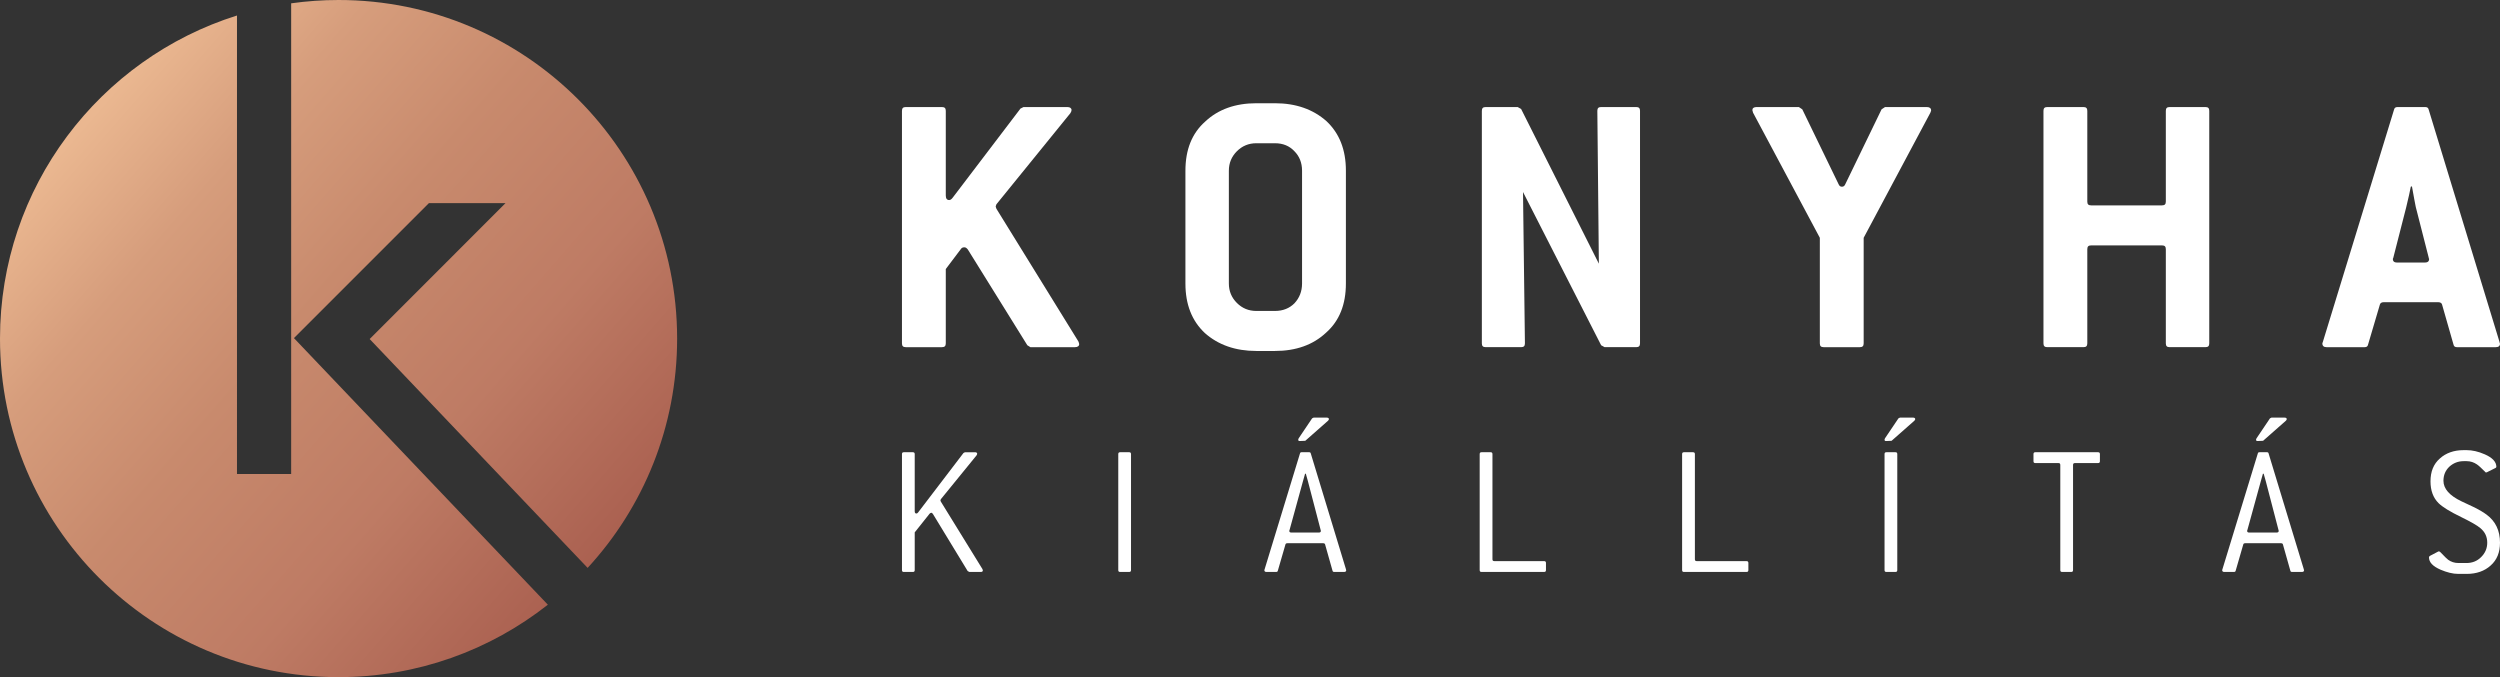 <?xml version="1.0" encoding="utf-8"?>
<!-- Generator: Adobe Illustrator 16.0.0, SVG Export Plug-In . SVG Version: 6.00 Build 0)  -->
<!DOCTYPE svg PUBLIC "-//W3C//DTD SVG 1.1//EN" "http://www.w3.org/Graphics/SVG/1.1/DTD/svg11.dtd">
<svg version="1.1" id="Layer_1" xmlns="http://www.w3.org/2000/svg" xmlns:xlink="http://www.w3.org/1999/xlink" x="0px" y="0px"
	 width="228.646px" height="61.93px" viewBox="0 0 228.646 61.93" enable-background="new 0 0 228.646 61.93" xml:space="preserve">
<rect x="0" y="0" width="228.646" height="61.93" fill="#333333" stroke="none"/>
<g>
	<path fill="#FFFFFF" d="M89.89,52.171c0,0.089-0.07,0.14-0.189,0.14h-1.046l-0.156-0.086l-3.169-5.208
		c-0.054-0.084-0.105-0.12-0.157-0.12c-0.053,0-0.104,0.036-0.156,0.087l-1.358,1.706v3.449c0,0.121-0.053,0.172-0.175,0.172h-0.819
		c-0.121,0-0.172-0.051-0.172-0.172V41.533c0-0.121,0.051-0.173,0.172-0.173h0.819c0.122,0,0.175,0.052,0.175,0.173v5.226
		c0,0.139,0.051,0.208,0.154,0.208c0.054,0,0.107-0.033,0.159-0.104l4.146-5.432l0.138-0.07h0.921c0.124,0,0.194,0.052,0.194,0.14
		c0,0.033-0.018,0.087-0.052,0.14l-3.274,4.02c-0.017,0.055-0.036,0.088-0.036,0.106c0,0.017,0.019,0.052,0.036,0.104l3.812,6.182
		C89.871,52.102,89.89,52.139,89.89,52.171"/>
	<path fill="#FFFFFF" d="M98.7,31.471c0,0.175-0.14,0.281-0.384,0.281h-4.077l-0.28-0.175l-5.438-8.75
		c-0.105-0.139-0.208-0.208-0.313-0.208c-0.139,0-0.244,0.035-0.313,0.138L86.5,24.605v6.796c0,0.244-0.105,0.35-0.35,0.35h-3.311
		c-0.244,0-0.347-0.106-0.347-0.35V10.138c0-0.243,0.103-0.347,0.347-0.347h3.311c0.245,0,0.35,0.104,0.35,0.347v7.739
		c0,0.279,0.103,0.419,0.313,0.419c0.105,0,0.208-0.071,0.313-0.209l6.205-8.157l0.278-0.139h4.011c0.241,0,0.382,0.104,0.382,0.277
		c0,0.07-0.036,0.175-0.105,0.281l-6.763,8.331c-0.034,0.103-0.07,0.174-0.07,0.209c0,0.035,0.036,0.104,0.07,0.209l7.494,12.129
		C98.664,31.333,98.7,31.402,98.7,31.471"/>
	<path fill="#FFFFFF" d="M119.084,15.612c0-0.733-0.246-1.326-0.698-1.779c-0.453-0.486-1.045-0.732-1.778-0.732h-1.708
		c-0.697,0-1.289,0.246-1.776,0.732c-0.488,0.49-0.734,1.08-0.734,1.779v10.316c0,0.698,0.246,1.291,0.734,1.779
		c0.487,0.487,1.079,0.732,1.776,0.732h1.708c0.733,0,1.325-0.245,1.778-0.698c0.452-0.486,0.698-1.079,0.698-1.813V15.612z
		 M121.28,30.426c-1.187,1.115-2.755,1.673-4.673,1.673h-1.708c-1.916,0-3.486-0.559-4.706-1.64
		c-1.185-1.114-1.776-2.614-1.776-4.531V15.612c0-1.918,0.592-3.418,1.813-4.498c1.184-1.114,2.754-1.672,4.67-1.672h1.708
		c1.918,0,3.486,0.558,4.706,1.637c1.187,1.115,1.779,2.615,1.779,4.533v10.316C123.093,27.846,122.5,29.346,121.28,30.426"/>
	<path fill="#FFFFFF" d="M149.645,31.751h-2.892l-0.315-0.175l-7.146-14.014l0.175,13.839c0,0.244-0.104,0.349-0.349,0.349h-3.24
		c-0.247,0-0.35-0.105-0.35-0.349V10.139c0-0.244,0.103-0.348,0.35-0.348h2.926l0.314,0.175l7.111,14.15l-0.139-13.978
		c0-0.244,0.103-0.348,0.347-0.348h3.207c0.246,0,0.349,0.104,0.349,0.348v21.264C149.993,31.646,149.891,31.751,149.645,31.751"/>
	<path fill="#FFFFFF" d="M170.448,21.748v9.654c0,0.244-0.105,0.35-0.348,0.35h-3.312c-0.247,0-0.349-0.105-0.349-0.35v-9.654
		l-6.104-11.435c-0.033-0.14-0.066-0.209-0.066-0.245c0-0.174,0.138-0.278,0.382-0.278h3.87L164.835,10l3.313,6.833
		c0.069,0.174,0.174,0.244,0.313,0.244s0.244-0.069,0.313-0.244L172.085,10l0.314-0.208h3.835c0.241,0,0.383,0.104,0.383,0.313
		c0,0.034-0.036,0.103-0.071,0.209L170.448,21.748z"/>
	<path fill="#FFFFFF" d="M201.708,31.751h-3.279c-0.243,0-0.346-0.105-0.346-0.349v-8.609c0-0.246-0.105-0.349-0.35-0.349h-6.484
		c-0.243,0-0.348,0.103-0.348,0.349v8.609c0,0.244-0.105,0.349-0.35,0.349h-3.312c-0.241,0-0.347-0.105-0.347-0.349V10.139
		c0-0.244,0.105-0.348,0.347-0.348h3.312c0.244,0,0.35,0.104,0.35,0.348v8.295c0,0.247,0.104,0.349,0.348,0.349h6.484
		c0.244,0,0.35-0.102,0.35-0.349v-8.295c0-0.244,0.103-0.348,0.346-0.348h3.279c0.244,0,0.347,0.104,0.347,0.348v21.264
		C202.055,31.646,201.952,31.751,201.708,31.751"/>
	<path fill="#FFFFFF" d="M220.941,18.924c-0.07-0.313-0.177-0.942-0.349-1.882l-0.104,0.034c-0.071,0.382-0.209,1.012-0.42,1.881
		l-1.186,4.638c-0.033,0.035-0.033,0.068-0.033,0.105c0,0.208,0.138,0.313,0.383,0.313h2.544c0.243,0,0.385-0.105,0.385-0.313
		v-0.037c-0.036-0.033-0.036-0.068-0.036-0.103L220.941,18.924z M228.608,31.333c0-0.037,0,0,0.037,0.103
		c0,0.211-0.139,0.316-0.385,0.316h-3.555c-0.174,0-0.279-0.07-0.314-0.247l-1.046-3.658c-0.034-0.139-0.175-0.209-0.351-0.209
		h-4.982c-0.174,0-0.313,0.07-0.349,0.209l-1.081,3.658c-0.033,0.177-0.139,0.247-0.313,0.247h-3.484
		c-0.246,0-0.386-0.105-0.386-0.349c0.037-0.106,0.037-0.14,0.037-0.106l6.516-21.26c0.036-0.175,0.141-0.245,0.316-0.245h2.545
		c0.174,0,0.277,0.07,0.313,0.245l6.482,21.26V31.333z"/>
	<path fill="#FFFFFF" d="M103.268,52.31h-0.819c-0.121,0-0.174-0.049-0.174-0.172V41.533c0-0.122,0.053-0.173,0.174-0.173h0.819
		c0.12,0,0.173,0.051,0.173,0.173v10.605C103.44,52.261,103.388,52.31,103.268,52.31"/>
	<path fill="#FFFFFF" d="M119.378,40.315l-0.454,0.019c-0.122,0.016-0.19-0.019-0.19-0.108c0-0.049,0.018-0.102,0.051-0.154
		l1.219-1.811l0.141-0.068h1.184c0.139,0,0.211,0.051,0.211,0.139c0,0.051-0.037,0.103-0.088,0.154L119.378,40.315z M119.619,44.006
		c-0.052-0.208-0.12-0.437-0.19-0.68h-0.069c-0.035,0.122-0.104,0.351-0.192,0.68l-1.235,4.493c0-0.019,0,0-0.018,0.052
		c0,0.104,0.069,0.156,0.192,0.156h2.506c0.123,0,0.193-0.052,0.193-0.156v-0.016c-0.019-0.021-0.019-0.036-0.019-0.055
		L119.619,44.006z M123.104,52.102c0-0.018,0,0,0.017,0.054c0,0.104-0.068,0.153-0.191,0.153h-0.904
		c-0.089,0-0.141-0.033-0.158-0.119l-0.679-2.404c-0.017-0.069-0.087-0.103-0.175-0.103h-3.273c-0.084,0-0.154,0.033-0.174,0.103
		l-0.697,2.404c-0.017,0.086-0.068,0.119-0.156,0.119h-0.889c-0.121,0-0.189-0.049-0.189-0.172c0.018-0.053,0.018-0.068,0.018-0.053
		l3.238-10.604c0.016-0.088,0.069-0.121,0.154-0.121h0.68c0.088,0,0.143,0.033,0.158,0.121l3.222,10.604V52.102z"/>
	<path fill="#FFFFFF" d="M141.215,52.31h-5.71c-0.123,0-0.176-0.049-0.176-0.172V41.533c0-0.122,0.053-0.173,0.176-0.173h0.818
		c0.122,0,0.174,0.051,0.174,0.173v9.612c0,0.123,0.052,0.174,0.174,0.174h4.544c0.123,0,0.177,0.052,0.177,0.174v0.646
		C141.392,52.261,141.338,52.31,141.215,52.31"/>
	<path fill="#FFFFFF" d="M159.728,52.31h-5.711c-0.121,0-0.174-0.049-0.174-0.172V41.533c0-0.122,0.053-0.173,0.174-0.173h0.817
		c0.123,0,0.178,0.051,0.178,0.173v9.612c0,0.123,0.05,0.174,0.173,0.174h4.543c0.121,0,0.176,0.052,0.176,0.174v0.646
		C159.903,52.261,159.849,52.31,159.728,52.31"/>
	<path fill="#FFFFFF" d="M173.351,52.31h-0.82c-0.123,0-0.174-0.049-0.174-0.172V41.533c0-0.122,0.051-0.173,0.174-0.173h0.82
		c0.12,0,0.172,0.051,0.172,0.173v10.605C173.522,52.261,173.471,52.31,173.351,52.31 M173.001,40.315l-0.452,0.019
		c-0.123,0.017-0.192-0.019-0.192-0.108c0-0.049,0.018-0.103,0.051-0.154l1.22-1.811l0.14-0.068h1.184
		c0.141,0,0.211,0.051,0.211,0.139c0,0.052-0.037,0.103-0.088,0.154L173.001,40.315z"/>
	<path fill="#FFFFFF" d="M191.88,42.352h-2.105c-0.123,0-0.178,0.051-0.178,0.174v9.611c0,0.123-0.052,0.173-0.172,0.173h-0.82
		c-0.121,0-0.174-0.05-0.174-0.173v-9.611c0-0.123-0.052-0.174-0.172-0.174h-2.108c-0.121,0-0.173-0.052-0.173-0.176v-0.645
		c0-0.119,0.052-0.172,0.173-0.172h5.729c0.123,0,0.174,0.053,0.174,0.172v0.645C192.054,42.3,192.003,42.352,191.88,42.352"/>
	<path fill="#FFFFFF" d="M206.978,40.315l-0.451,0.019c-0.121,0.016-0.193-0.019-0.193-0.108c0-0.049,0.021-0.102,0.055-0.154
		l1.219-1.811l0.139-0.068h1.184c0.143,0,0.211,0.051,0.211,0.139c0,0.051-0.035,0.103-0.088,0.154L206.978,40.315z M207.224,44.006
		c-0.053-0.208-0.123-0.437-0.191-0.68h-0.07c-0.035,0.122-0.105,0.351-0.191,0.68l-1.236,4.493c0-0.019,0,0-0.018,0.052
		c0,0.104,0.07,0.156,0.193,0.156h2.506c0.121,0,0.192-0.052,0.192-0.156v-0.016c-0.019-0.021-0.019-0.036-0.019-0.055
		L207.224,44.006z M210.706,52.102c0-0.018,0,0,0.019,0.054c0,0.104-0.071,0.153-0.192,0.153h-0.907
		c-0.087,0-0.138-0.033-0.156-0.119l-0.679-2.404c-0.018-0.069-0.086-0.103-0.174-0.103h-3.271c-0.09,0-0.16,0.033-0.177,0.103
		l-0.696,2.404c-0.018,0.086-0.069,0.119-0.156,0.119h-0.889c-0.121,0-0.191-0.049-0.191-0.172c0.017-0.053,0.017-0.068,0.017-0.053
		l3.24-10.604c0.019-0.088,0.069-0.121,0.157-0.121h0.678c0.088,0,0.141,0.033,0.156,0.121l3.223,10.604V52.102z"/>
	<path fill="#FFFFFF" d="M224.013,42.683c-0.367,0.349-0.539,0.782-0.539,1.288c0,0.732,0.558,1.359,1.653,1.881
		c0.4,0.189,0.802,0.367,1.185,0.557c0.487,0.244,0.854,0.471,1.113,0.663c0.819,0.608,1.221,1.464,1.221,2.56
		c0,0.887-0.28,1.582-0.854,2.088c-0.557,0.506-1.289,0.768-2.195,0.768h-0.766c-0.506,0-1.044-0.141-1.62-0.384
		c-0.714-0.313-1.061-0.679-1.061-1.132c0-0.054,0.034-0.104,0.104-0.141l0.732-0.383c0.017-0.017,0.05-0.017,0.087-0.017
		c0.035,0,0.088,0.035,0.138,0.087c0.384,0.399,0.611,0.627,0.696,0.68c0.262,0.189,0.575,0.296,0.942,0.296h0.729
		c0.524,0,0.977-0.175,1.341-0.542c0.367-0.362,0.56-0.799,0.56-1.32c0-0.542-0.211-0.993-0.645-1.342
		c-0.262-0.227-0.838-0.558-1.727-0.994c-1.042-0.503-1.74-0.938-2.089-1.287c-0.486-0.487-0.729-1.15-0.729-1.984
		c0-0.889,0.276-1.584,0.853-2.09c0.557-0.504,1.288-0.766,2.175-0.766h0.279c0.507,0,1.063,0.121,1.654,0.382
		c0.714,0.313,1.063,0.696,1.063,1.151c0,0.033-0.036,0.086-0.121,0.119l-0.732,0.365c-0.017,0.021-0.053,0.021-0.086,0.021
		c-0.054,0-0.087-0.021-0.105-0.071c-0.332-0.331-0.573-0.557-0.732-0.662c-0.276-0.19-0.589-0.297-0.939-0.297h-0.279
		C224.814,42.176,224.379,42.352,224.013,42.683"/>
	<g>
		<defs>
			<path id="SVGID_1_" d="M26.629,0.304v43.047h-4.955V1.418C9.113,5.364,0,17.101,0,30.965C0,48.066,13.862,61.93,30.963,61.93
				c7.226,0,13.875-2.475,19.142-6.625L26.884,30.922l12.344-12.344h7.006l-12.425,12.43l19.935,20.93
				c5.081-5.514,8.185-12.881,8.185-20.973C61.928,13.863,48.067,0,30.963,0C29.492,0,28.047,0.105,26.629,0.304"/>
		</defs>
		<clipPath id="SVGID_2_">
			<use xlink:href="#SVGID_1_"  overflow="visible"/>
		</clipPath>
		
			<linearGradient id="SVGID_3_" gradientUnits="userSpaceOnUse" x1="-594.277" y1="1858.13" x2="-593.207" y2="1858.13" gradientTransform="matrix(43.663 37.956 37.956 -43.663 -44571.207 103698.672)">
			<stop  offset="0" style="stop-color:#EAB790"/>
			<stop  offset="0.198" style="stop-color:#D69D7C"/>
			<stop  offset="0.427" style="stop-color:#C88A6D"/>
			<stop  offset="0.704" style="stop-color:#BE7B64"/>
			<stop  offset="0.999" style="stop-color:#AA6050"/>
			<stop  offset="1" style="stop-color:#AA6050"/>
		</linearGradient>
		<polygon clip-path="url(#SVGID_2_)" fill="url(#SVGID_3_)" points="26.655,-30.663 92.592,26.656 35.273,92.592 -30.664,35.274 		
			"/>
	</g>
</g>
</svg>
